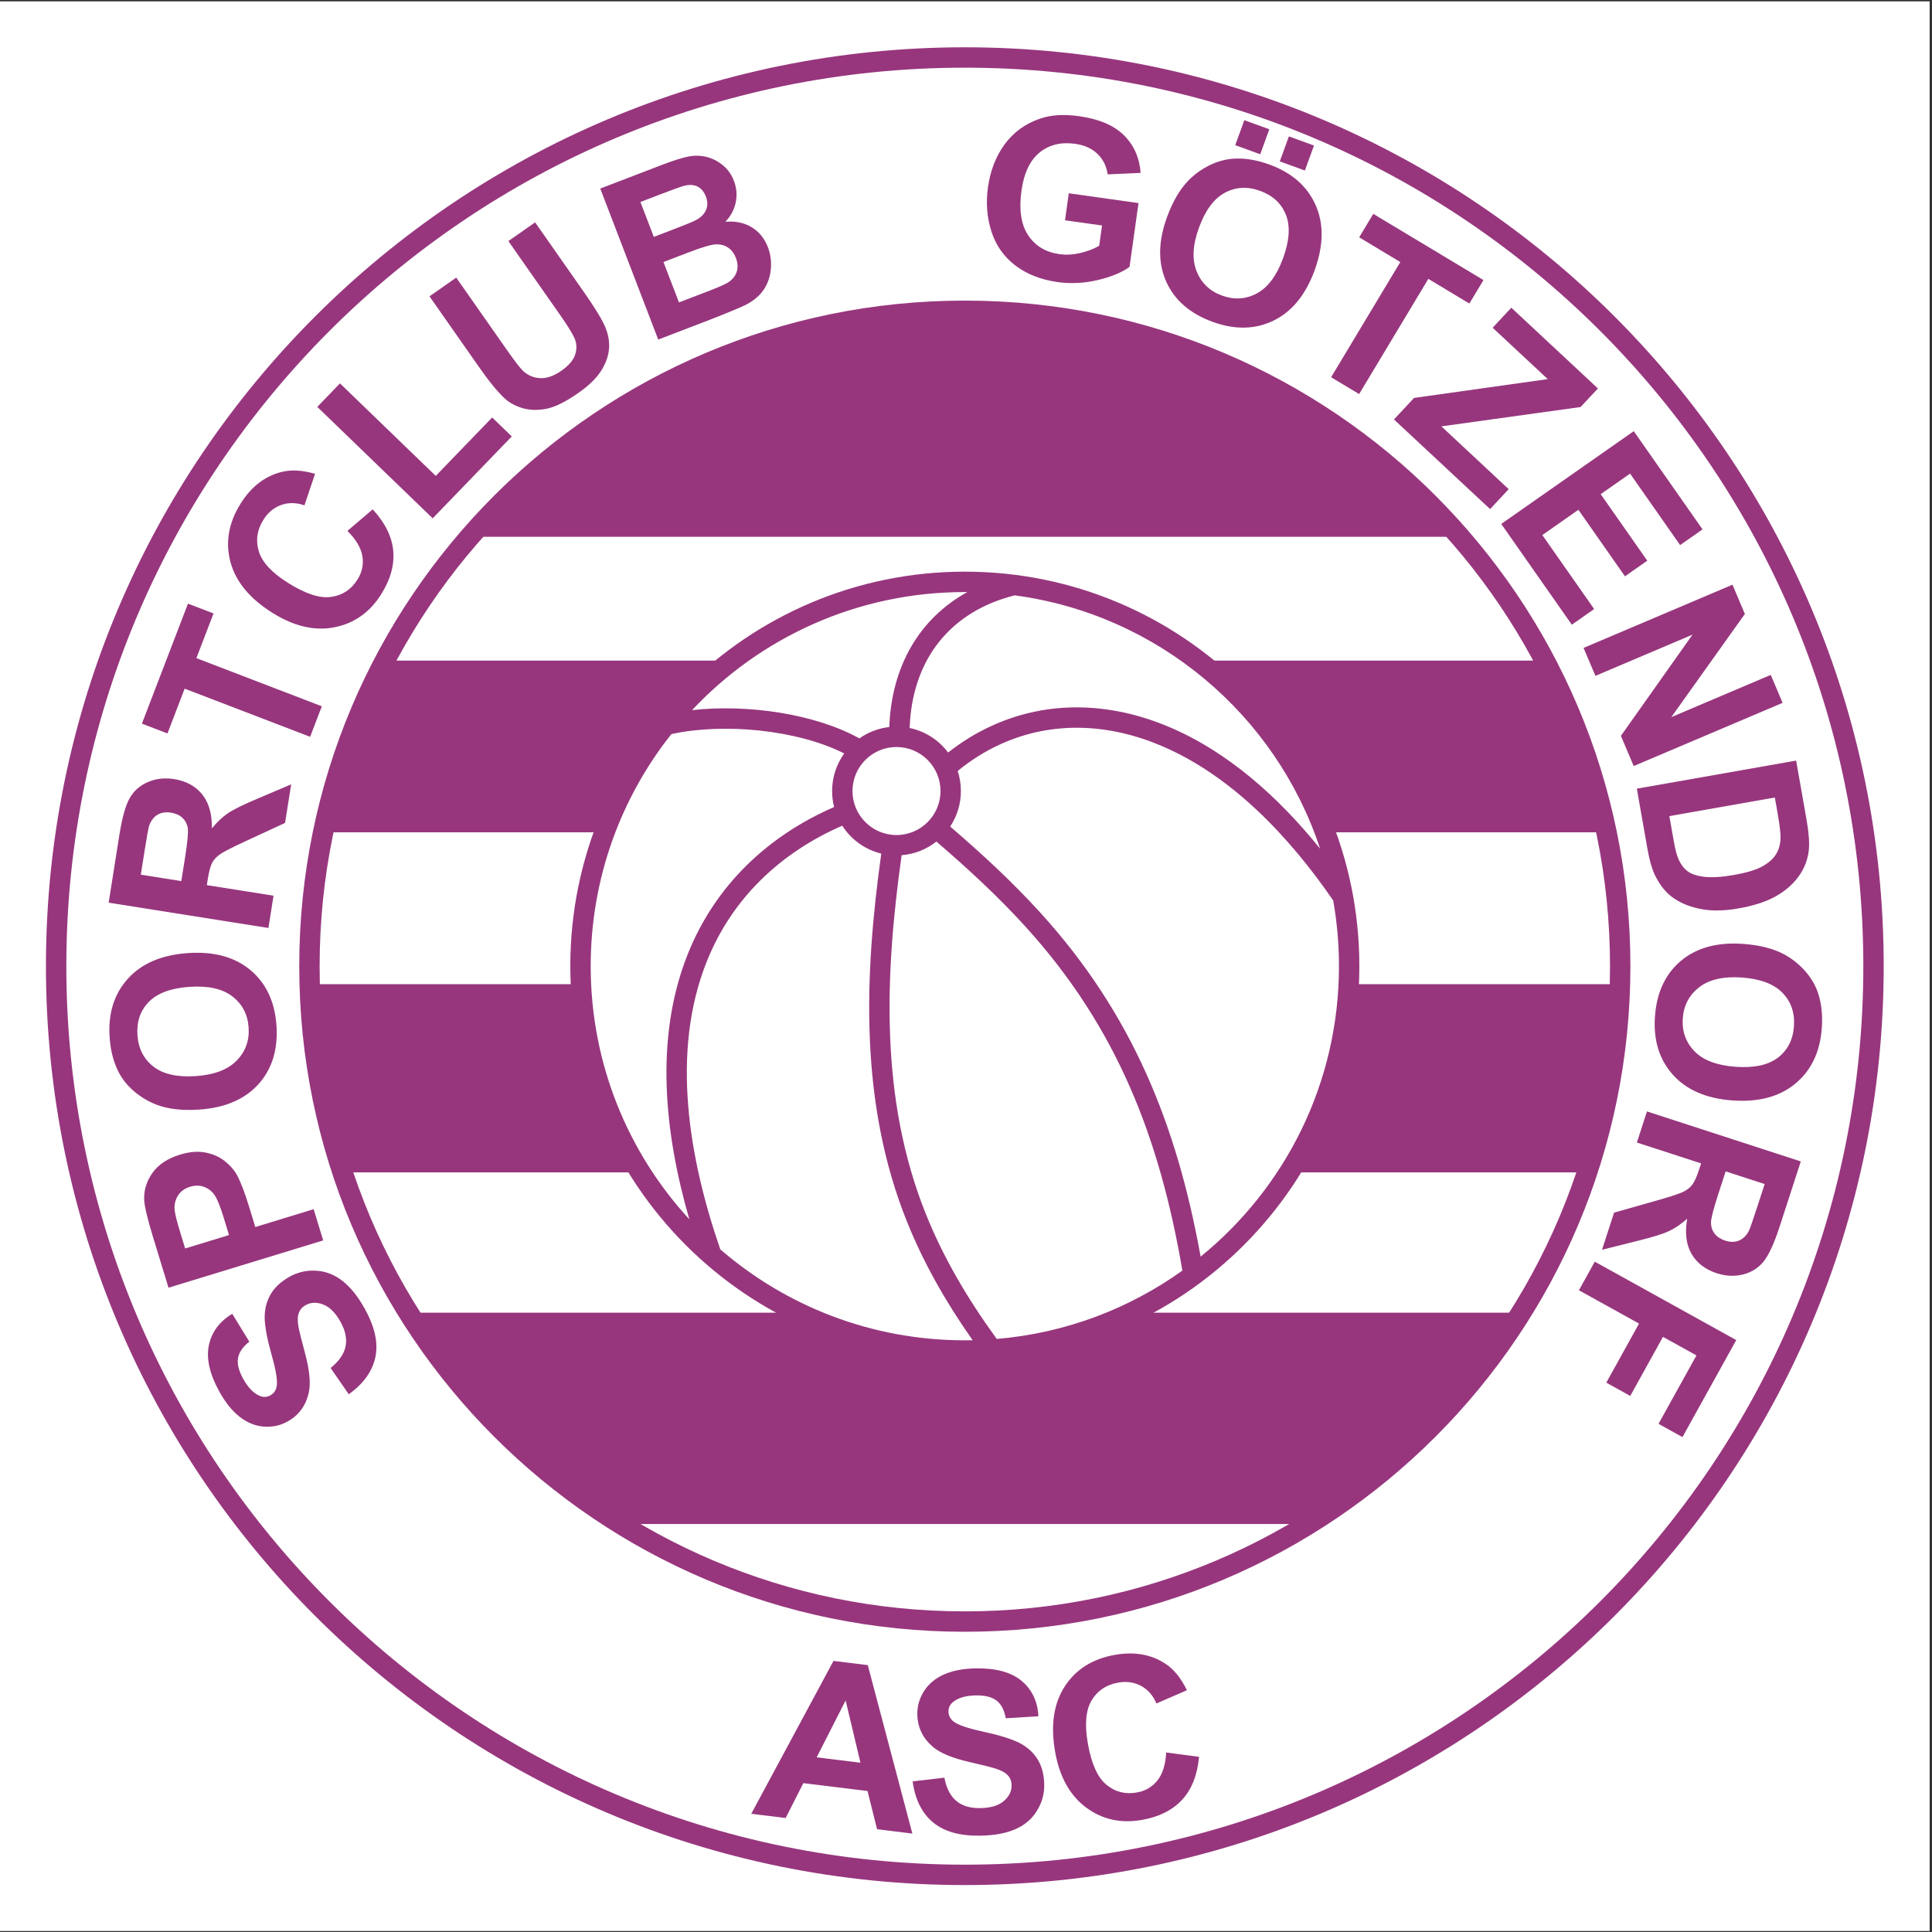 <?xml version="1.0" encoding="UTF-8"?>
<svg xmlns="http://www.w3.org/2000/svg" xmlns:xlink="http://www.w3.org/1999/xlink" width="596pt" height="596pt" viewBox="0 0 596 596" version="1.1">
<rect x="0" y="0" width="596" height="596" fill="#333333" stroke="none"/>
<g id="surface1">
<path style=" stroke:none;fill-rule:evenodd;fill:rgb(100%,100%,100%);fill-opacity:1;" d="M 0 0.418 L 595.277 0.418 L 595.277 595.691 L 0 595.691 L 0 0.418 "/>
<path style=" stroke:none;fill-rule:evenodd;fill:rgb(59.2%,21.199%,48.999%);fill-opacity:1;" d="M 297.637 176.352 C 230.414 176.352 175.934 230.836 175.934 298.055 C 175.934 365.277 230.414 419.758 297.637 419.758 C 364.859 419.758 419.344 365.277 419.344 298.055 C 419.344 230.836 364.859 176.352 297.637 176.352 Z M 313.023 183.66 C 293.102 188.664 281.383 203.461 280.613 224.578 C 285.445 225.578 289.629 228.336 292.48 232.148 C 296.605 228.891 301.098 226.117 305.887 223.926 C 323.539 215.848 342.684 216.719 360.395 224.145 C 378.863 231.895 394.52 246.031 407.246 261.828 C 393.605 220.527 357.285 189.559 313.023 183.66 Z M 274.332 224.285 C 275.035 205.434 283.684 190.781 298.41 182.648 C 298.152 182.645 297.895 182.641 297.637 182.641 C 264.449 182.641 234.539 196.645 213.488 219.066 C 230.664 217.16 251.426 220.203 265.062 227.762 L 265.113 227.789 C 267.777 225.906 270.926 224.664 274.332 224.285 Z M 260.434 232.43 C 245.91 225.105 223.254 222.926 207.102 226.465 C 191.523 246.137 182.223 271.008 182.223 298.055 C 182.223 328.18 193.766 355.605 212.66 376.156 C 204.945 349.539 201.852 320.105 212.199 294.254 C 220.633 273.184 236.781 257.906 257.316 248.953 C 256.914 247.379 256.699 245.727 256.699 244.023 C 256.699 239.695 258.086 235.691 260.434 232.43 Z M 259.824 254.719 C 240.812 263.008 225.852 277.062 218.035 296.59 C 206.812 324.629 212.582 357.555 222.199 385.41 C 242.43 402.895 268.797 413.473 297.637 413.473 C 298.441 413.473 299.242 413.457 300.043 413.441 C 291.953 401.934 284.973 389.812 279.727 376.711 C 265.176 340.379 266.543 301.406 271.863 263.324 C 266.828 262.105 262.543 258.965 259.824 254.719 Z M 411.277 277.789 C 397.898 258.309 379.984 239.184 357.965 229.945 C 341.879 223.199 324.547 222.301 308.5 229.641 C 303.805 231.789 299.426 234.562 295.438 237.84 C 296.074 239.785 296.422 241.863 296.422 244.023 C 296.422 248.074 295.203 251.844 293.121 254.984 C 302.914 263.387 312.406 272.152 321.082 281.715 C 349.289 312.805 363.031 346.941 370.379 387.66 C 396.414 366.5 413.055 334.227 413.055 298.055 C 413.055 291.141 412.445 284.367 411.277 277.789 Z M 364.754 391.961 C 357.754 351.008 344.559 316.945 316.426 285.941 C 307.875 276.52 298.512 267.891 288.863 259.613 C 285.867 261.98 282.176 263.504 278.145 263.82 C 272.941 300.855 271.406 339.02 285.562 374.375 C 291.039 388.051 298.492 400.621 307.117 412.531 L 307.492 413.047 C 328.742 411.254 348.352 403.703 364.754 391.961 Z M 276.559 230.449 C 284.055 230.449 290.133 236.527 290.133 244.023 C 290.133 251.52 284.055 257.598 276.559 257.598 C 269.062 257.598 262.984 251.52 262.984 244.023 C 262.984 236.527 269.062 230.449 276.559 230.449 "/>
<path style=" stroke:none;fill-rule:evenodd;fill:rgb(59.2%,21.199%,48.999%);fill-opacity:1;" d="M 297.637 95.875 C 358.617 95.875 413.297 122.891 450.371 165.594 L 144.906 165.594 C 181.977 122.891 236.66 95.875 297.637 95.875 "/>
<path style=" stroke:none;fill-rule:evenodd;fill:rgb(59.2%,21.199%,48.999%);fill-opacity:1;" d="M 476.52 203.789 C 485.203 220.238 491.691 238.02 495.586 256.754 L 408.801 256.754 C 400.934 235.578 387.188 217.27 369.551 203.789 Z M 186.473 256.754 L 99.688 256.754 C 103.586 238.02 110.07 220.238 118.758 203.789 L 225.727 203.789 C 208.086 217.27 194.344 235.578 186.473 256.754 "/>
<path style=" stroke:none;fill-rule:evenodd;fill:rgb(59.2%,21.199%,48.999%);fill-opacity:1;" d="M 499.738 303.605 C 499.191 323.844 495.664 343.332 489.59 361.664 L 397.707 361.664 C 408.48 344.746 415.082 324.91 416.062 303.605 Z M 197.57 361.664 L 105.684 361.664 C 99.609 343.332 96.086 323.844 95.539 303.605 L 179.211 303.605 C 180.195 324.91 186.793 344.746 197.57 361.664 "/>
<path style=" stroke:none;fill-rule:evenodd;fill:rgb(59.2%,21.199%,48.999%);fill-opacity:1;" d="M 469.25 404.953 C 452.742 431.395 430.297 453.742 403.781 470.141 L 191.492 470.141 C 164.98 453.742 142.531 431.395 126.023 404.953 L 246.289 404.953 C 261.824 412.426 279.242 416.613 297.637 416.613 C 316.035 416.613 333.449 412.426 348.984 404.953 L 469.25 404.953 "/>
<path style=" stroke:none;fill-rule:evenodd;fill:rgb(59.2%,21.199%,48.999%);fill-opacity:1;" d="M 297.637 14.59 C 454.164 14.59 581.102 141.531 581.102 298.055 C 581.102 454.578 454.164 581.52 297.637 581.52 C 141.113 581.52 14.172 454.578 14.172 298.055 C 14.172 141.531 141.113 14.59 297.637 14.59 Z M 297.637 99.02 C 187.73 99.02 98.602 188.148 98.602 298.055 C 98.602 407.961 187.73 497.09 297.637 497.09 C 407.543 497.09 496.672 407.961 496.672 298.055 C 496.672 188.148 407.543 99.02 297.637 99.02 "/>
<path style=" stroke:none;fill-rule:evenodd;fill:rgb(100%,100%,100%);fill-opacity:1;" d="M 297.637 20.879 C 144.582 20.879 20.461 145 20.461 298.055 C 20.461 451.109 144.582 575.23 297.637 575.23 C 450.691 575.23 574.816 451.109 574.816 298.055 C 574.816 145 450.691 20.879 297.637 20.879 Z M 297.637 92.73 C 411.016 92.73 502.961 184.68 502.961 298.055 C 502.961 411.434 411.016 503.379 297.637 503.379 C 184.262 503.379 92.316 411.434 92.316 298.055 C 92.316 184.68 184.262 92.73 297.637 92.73 "/>
<path style=" stroke:none;fill-rule:nonzero;fill:rgb(59.2%,21.199%,48.999%);fill-opacity:1;" d="M 107.59 430.117 L 101.992 422.012 C 104.598 419.902 106.129 417.684 106.602 415.352 C 107.07 413.031 106.574 410.527 105.086 407.848 C 103.516 405.012 101.727 403.199 99.723 402.438 C 97.727 401.66 95.922 401.715 94.316 402.605 C 93.281 403.18 92.574 403.969 92.191 404.977 C 91.793 405.984 91.75 407.391 92.059 409.195 C 92.262 410.426 92.941 413.133 94.059 417.309 C 95.508 422.68 95.902 426.793 95.25 429.641 C 94.34 433.652 92.156 436.613 88.699 438.527 C 86.473 439.762 84.051 440.281 81.414 440.098 C 78.785 439.906 76.301 438.906 73.973 437.102 C 71.648 435.281 69.559 432.707 67.699 429.355 C 64.656 423.867 63.578 419.086 64.438 414.984 C 65.312 410.887 67.707 407.656 71.645 405.289 L 76.91 413.887 C 74.875 415.508 73.711 417.215 73.422 418.996 C 73.125 420.781 73.668 422.91 75.043 425.391 C 76.461 427.953 78.094 429.676 79.949 430.535 C 81.141 431.098 82.305 431.062 83.43 430.438 C 84.469 429.863 85.109 428.938 85.355 427.656 C 85.676 426.031 85.156 422.789 83.781 417.941 C 82.422 413.09 81.711 409.34 81.652 406.691 C 81.602 404.035 82.184 401.613 83.414 399.402 C 84.652 397.203 86.652 395.34 89.402 393.812 C 91.902 392.426 94.633 391.816 97.578 392.004 C 100.535 392.184 103.25 393.246 105.715 395.199 C 108.188 397.148 110.477 400.023 112.574 403.816 C 115.633 409.336 116.715 414.273 115.801 418.645 C 114.891 423.016 112.148 426.848 107.59 430.117 "/>
<path style=" stroke:none;fill-rule:nonzero;fill:rgb(59.2%,21.199%,48.999%);fill-opacity:1;" d="M 99.703 382.652 L 51.984 397.242 L 47.258 381.789 C 45.469 375.934 44.547 372.035 44.48 370.113 C 44.355 367.16 45.207 364.387 47.043 361.809 C 48.879 359.23 51.699 357.359 55.484 356.203 C 58.418 355.305 61.047 355.086 63.363 355.543 C 65.691 356 67.668 356.863 69.312 358.16 C 70.949 359.445 72.211 360.883 73.094 362.457 C 74.254 364.617 75.504 367.879 76.84 372.246 L 78.762 378.523 L 96.758 373.023 Z M 57.117 385.141 L 70.648 381.004 L 69.039 375.738 C 67.879 371.938 66.855 369.469 65.965 368.344 C 65.074 367.219 63.988 366.457 62.699 366.051 C 61.414 365.652 60.066 365.664 58.656 366.094 C 56.922 366.625 55.645 367.574 54.824 368.941 C 54.012 370.297 53.699 371.812 53.895 373.453 C 54.027 374.676 54.633 377.02 55.695 380.488 L 57.117 385.141 "/>
<path style=" stroke:none;fill-rule:nonzero;fill:rgb(59.2%,21.199%,48.999%);fill-opacity:1;" d="M 61.547 342.285 C 56.469 342.641 52.164 342.188 48.617 340.91 C 46.012 339.949 43.617 338.566 41.465 336.75 C 39.324 334.934 37.68 332.891 36.543 330.629 C 35.004 327.617 34.105 324.094 33.82 320.035 C 33.309 312.699 35.168 306.676 39.418 301.953 C 43.652 297.23 49.824 294.586 57.926 294.02 C 65.969 293.457 72.406 295.211 77.254 299.262 C 82.09 303.312 84.77 308.996 85.281 316.297 C 85.801 323.703 83.953 329.75 79.75 334.434 C 75.531 339.117 69.465 341.734 61.547 342.285 Z M 60.484 331.961 C 66.121 331.566 70.305 329.957 73.031 327.16 C 75.758 324.348 76.977 320.941 76.695 316.934 C 76.418 312.934 74.75 309.742 71.672 307.371 C 68.605 305.016 64.195 304.031 58.422 304.434 C 52.719 304.832 48.555 306.383 45.91 309.07 C 43.281 311.77 42.113 315.191 42.402 319.332 C 42.691 323.48 44.352 326.719 47.367 329.059 C 50.383 331.387 54.75 332.363 60.484 331.961 "/>
<path style=" stroke:none;fill-rule:nonzero;fill:rgb(59.2%,21.199%,48.999%);fill-opacity:1;" d="M 82.805 286.273 L 33.52 278.465 L 36.836 257.516 C 37.672 252.246 38.727 248.496 39.984 246.25 C 41.246 244.004 43.125 242.336 45.609 241.258 C 48.109 240.184 50.805 239.883 53.719 240.344 C 57.414 240.93 60.305 242.504 62.371 245.055 C 64.426 247.602 65.438 251.105 65.371 255.527 C 66.977 253.57 68.633 252.012 70.359 250.848 C 72.086 249.688 75.043 248.227 79.254 246.457 L 89.824 241.957 L 87.938 253.855 L 76.07 259.352 C 71.832 261.305 69.148 262.664 68 263.449 C 66.852 264.23 66.016 265.121 65.469 266.117 C 64.938 267.117 64.488 268.75 64.125 271.047 L 63.805 273.055 L 84.383 276.312 Z M 55.934 271.809 L 57.102 264.453 C 57.855 259.68 58.133 256.664 57.922 255.406 C 57.707 254.16 57.152 253.121 56.273 252.285 C 55.395 251.465 54.219 250.926 52.738 250.691 C 51.074 250.43 49.672 250.664 48.512 251.387 C 47.352 252.109 46.512 253.258 45.977 254.832 C 45.746 255.621 45.309 258.031 44.668 262.07 L 43.438 269.828 L 55.934 271.809 "/>
<path style=" stroke:none;fill-rule:nonzero;fill:rgb(59.2%,21.199%,48.999%);fill-opacity:1;" d="M 95.668 227.297 L 56.965 212.441 L 51.664 226.262 L 43.777 223.234 L 57.988 186.215 L 65.871 189.242 L 60.582 203.027 L 99.281 217.883 L 95.668 227.297 "/>
<path style=" stroke:none;fill-rule:nonzero;fill:rgb(59.2%,21.199%,48.999%);fill-opacity:1;" d="M 107.18 163.77 L 114.973 157.133 C 118.801 161.289 120.91 165.539 121.309 169.898 C 121.703 174.242 120.484 178.699 117.645 183.242 C 114.137 188.859 109.328 192.277 103.234 193.496 C 97.133 194.715 90.746 193.246 84.098 189.09 C 77.055 184.688 72.723 179.445 71.094 173.375 C 69.473 167.309 70.508 161.309 74.215 155.379 C 77.445 150.203 81.602 146.953 86.688 145.637 C 89.695 144.828 93.195 145.016 97.191 146.172 L 93.918 155.895 C 91.414 155.016 89.027 154.977 86.762 155.777 C 84.496 156.57 82.66 158.105 81.246 160.371 C 79.285 163.508 78.816 166.762 79.852 170.121 C 80.879 173.477 83.918 176.73 88.961 179.883 C 94.312 183.223 98.723 184.652 102.195 184.137 C 105.672 183.637 108.367 181.844 110.289 178.77 C 111.711 176.492 112.211 174.094 111.785 171.551 C 111.367 169.016 109.824 166.422 107.18 163.77 "/>
<path style=" stroke:none;fill-rule:nonzero;fill:rgb(59.2%,21.199%,48.999%);fill-opacity:1;" d="M 133.48 159.898 L 97.879 125.52 L 104.875 118.273 L 134.426 146.809 L 151.828 128.789 L 157.879 134.637 L 133.48 159.898 "/>
<path style=" stroke:none;fill-rule:nonzero;fill:rgb(59.2%,21.199%,48.999%);fill-opacity:1;" d="M 132.492 91.414 L 140.742 85.637 L 156.242 107.773 C 158.703 111.285 160.406 113.496 161.332 114.395 C 162.859 115.824 164.645 116.57 166.676 116.656 C 168.719 116.738 170.891 115.973 173.191 114.359 C 175.535 112.719 176.973 111.004 177.488 109.211 C 178.012 107.426 177.898 105.746 177.164 104.188 C 176.434 102.617 174.926 100.223 172.66 96.988 L 156.828 74.375 L 165.078 68.598 L 180.113 90.066 C 183.551 94.98 185.758 98.598 186.73 100.938 C 187.703 103.277 188.078 105.555 187.855 107.793 C 187.633 110.023 186.801 112.262 185.383 114.488 C 183.953 116.723 181.613 118.973 178.379 121.238 C 174.477 123.969 171.203 125.594 168.555 126.105 C 165.902 126.613 163.492 126.555 161.316 125.938 C 159.141 125.32 157.309 124.348 155.832 123.027 C 153.648 121.062 150.965 117.797 147.762 113.219 L 132.492 91.414 "/>
<path style=" stroke:none;fill-rule:nonzero;fill:rgb(59.2%,21.199%,48.999%);fill-opacity:1;" d="M 185.172 58.168 L 203.793 51.02 C 207.48 49.605 210.297 48.699 212.227 48.316 C 214.156 47.926 216.016 47.945 217.824 48.371 C 219.629 48.801 221.309 49.637 222.887 50.898 C 224.461 52.145 225.641 53.785 226.406 55.793 C 227.246 57.973 227.43 60.203 226.957 62.477 C 226.477 64.75 225.406 66.73 223.75 68.41 C 226.895 68.148 229.629 68.719 231.91 70.121 C 234.203 71.527 235.863 73.578 236.895 76.27 C 237.707 78.387 238.012 80.633 237.793 83.02 C 237.574 85.395 236.844 87.516 235.598 89.359 C 234.355 91.211 232.531 92.754 230.137 93.996 C 228.637 94.762 224.891 96.32 218.91 98.668 L 203.055 104.754 Z M 197.562 62.309 L 201.695 73.082 L 207.855 70.715 C 211.523 69.309 213.781 68.379 214.629 67.93 C 216.164 67.129 217.219 66.09 217.789 64.812 C 218.355 63.539 218.344 62.148 217.766 60.641 C 217.215 59.199 216.371 58.176 215.234 57.578 C 214.086 56.988 212.695 56.898 211.062 57.312 C 210.09 57.562 207.391 58.539 202.965 60.238 Z M 204.672 80.836 L 209.453 93.285 L 218.152 89.949 C 221.547 88.645 223.66 87.734 224.496 87.191 C 225.801 86.402 226.699 85.336 227.203 84.023 C 227.703 82.699 227.641 81.203 227.004 79.555 C 226.469 78.156 225.668 77.109 224.621 76.391 C 223.562 75.676 222.312 75.336 220.859 75.383 C 219.41 75.43 216.539 76.281 212.266 77.922 L 204.672 80.836 "/>
<path style=" stroke:none;fill-rule:nonzero;fill:rgb(59.2%,21.199%,48.999%);fill-opacity:1;" d="M 328.543 67.953 L 329.715 59.625 L 351.219 62.648 L 348.449 82.332 C 346.07 84.062 342.797 85.422 338.609 86.406 C 334.426 87.379 330.301 87.582 326.242 87.012 C 321.074 86.285 316.719 84.57 313.18 81.867 C 309.641 79.156 307.188 75.652 305.824 71.344 C 304.457 67.035 304.105 62.516 304.773 57.773 C 305.496 52.633 307.223 48.203 309.934 44.504 C 312.66 40.816 316.242 38.188 320.707 36.645 C 324.102 35.441 328.164 35.18 332.879 35.844 C 339.012 36.703 343.629 38.668 346.711 41.719 C 349.797 44.777 351.52 48.645 351.871 53.328 L 341.703 53.789 C 341.344 51.266 340.301 49.156 338.578 47.484 C 336.852 45.812 334.559 44.773 331.684 44.367 C 327.324 43.754 323.664 44.648 320.699 47.047 C 317.734 49.461 315.879 53.375 315.113 58.816 C 314.293 64.672 314.973 69.262 317.172 72.562 C 319.359 75.863 322.57 77.805 326.797 78.395 C 328.887 78.691 331.039 78.57 333.262 78.051 C 335.469 77.527 337.414 76.781 339.086 75.828 L 339.969 69.559 L 328.543 67.953 "/>
<path style=" stroke:none;fill-rule:nonzero;fill:rgb(59.2%,21.199%,48.999%);fill-opacity:1;" d="M 359.988 67.035 C 361.73 62.254 363.898 58.508 366.508 55.785 C 368.441 53.793 370.68 52.172 373.215 50.941 C 375.746 49.727 378.277 49.055 380.809 48.934 C 384.188 48.754 387.773 49.367 391.594 50.758 C 398.504 53.273 403.25 57.422 405.836 63.227 C 408.426 69.016 408.332 75.73 405.555 83.359 C 402.797 90.938 398.578 96.105 392.906 98.887 C 387.234 101.656 380.953 101.793 374.078 99.289 C 367.102 96.75 362.328 92.602 359.758 86.859 C 357.195 81.102 357.273 74.492 359.988 67.035 Z M 369.855 70.27 C 367.922 75.574 367.691 80.051 369.137 83.684 C 370.598 87.316 373.211 89.812 376.988 91.188 C 380.754 92.559 384.348 92.336 387.766 90.488 C 391.168 88.645 393.863 85.016 395.84 79.578 C 397.797 74.207 398.074 69.77 396.691 66.266 C 395.297 62.762 392.645 60.301 388.746 58.883 C 384.84 57.461 381.207 57.66 377.84 59.465 C 374.488 61.273 371.82 64.863 369.855 70.27 Z M 381.059 44.785 L 383.863 37.078 L 391.57 39.883 L 388.766 47.59 Z M 394.801 49.785 L 397.605 42.078 L 405.348 44.895 L 402.543 52.605 L 394.801 49.785 "/>
<path style=" stroke:none;fill-rule:nonzero;fill:rgb(59.2%,21.199%,48.999%);fill-opacity:1;" d="M 410.633 116.371 L 431.98 80.84 L 419.293 73.215 L 423.645 65.977 L 457.633 86.398 L 453.281 93.637 L 440.625 86.031 L 419.273 121.566 L 410.633 116.371 "/>
<path style=" stroke:none;fill-rule:nonzero;fill:rgb(59.2%,21.199%,48.999%);fill-opacity:1;" d="M 430.023 129.398 L 436.219 122.754 L 477.465 116.953 L 460.461 101.102 L 466.223 94.922 L 492.938 119.836 L 487.598 125.562 L 444.648 131.531 L 465.414 150.898 L 459.68 157.051 L 430.023 129.398 "/>
<path style=" stroke:none;fill-rule:nonzero;fill:rgb(59.2%,21.199%,48.999%);fill-opacity:1;" d="M 463.121 161.629 L 503.996 133.008 L 525.215 163.309 L 518.297 168.152 L 502.855 146.102 L 493.797 152.445 L 508.164 172.965 L 501.281 177.785 L 486.914 157.266 L 475.789 165.055 L 491.777 187.887 L 484.887 192.711 L 463.121 161.629 "/>
<path style=" stroke:none;fill-rule:nonzero;fill:rgb(59.2%,21.199%,48.999%);fill-opacity:1;" d="M 488.512 199.871 L 534.445 180.375 L 538.273 189.398 L 515.586 221.223 L 546.254 208.199 L 549.914 216.82 L 503.98 236.316 L 500.027 227.004 L 522.125 195.777 L 492.172 208.492 L 488.512 199.871 "/>
<path style=" stroke:none;fill-rule:nonzero;fill:rgb(59.2%,21.199%,48.999%);fill-opacity:1;" d="M 554.086 234.633 L 557.285 252.77 C 558.004 256.852 558.242 260.02 557.992 262.281 C 557.656 265.312 556.578 268.051 554.77 270.484 C 552.969 272.926 550.59 274.961 547.645 276.59 C 544.688 278.207 540.914 279.426 536.301 280.238 C 532.262 280.949 528.684 281.062 525.578 280.574 C 521.793 279.977 518.59 278.738 515.977 276.84 C 513.992 275.418 512.277 273.324 510.824 270.562 C 509.742 268.5 508.883 265.633 508.234 261.961 L 504.945 243.297 Z M 547.516 246.02 L 514.977 251.758 L 516.281 259.16 C 516.77 261.93 517.27 263.906 517.809 265.086 C 518.492 266.617 519.402 267.836 520.555 268.73 C 521.699 269.625 523.441 270.203 525.758 270.488 C 528.074 270.766 531.141 270.578 534.941 269.91 C 538.738 269.238 541.586 268.383 543.504 267.359 C 545.422 266.324 546.848 265.105 547.77 263.707 C 548.699 262.293 549.195 260.621 549.27 258.699 C 549.344 257.258 549.016 254.52 548.301 250.469 L 547.516 246.02 "/>
<path style=" stroke:none;fill-rule:nonzero;fill:rgb(59.2%,21.199%,48.999%);fill-opacity:1;" d="M 537.652 291.176 C 542.73 291.531 546.93 292.582 550.266 294.34 C 552.715 295.652 554.887 297.355 556.77 299.453 C 558.637 301.551 559.98 303.801 560.793 306.199 C 561.895 309.398 562.297 313.012 562.012 317.07 C 561.496 324.406 558.816 330.109 553.953 334.195 C 549.102 338.281 542.621 340.043 534.52 339.477 C 526.477 338.914 520.348 336.285 516.109 331.598 C 511.883 326.91 510.02 320.91 510.531 313.609 C 511.051 306.203 513.723 300.473 518.535 296.418 C 523.359 292.367 529.734 290.621 537.652 291.176 Z M 537.266 301.551 C 531.633 301.156 527.266 302.164 524.172 304.559 C 521.082 306.961 519.402 310.164 519.121 314.176 C 518.844 318.172 520.051 321.566 522.766 324.34 C 525.473 327.102 529.707 328.691 535.477 329.098 C 541.18 329.496 545.52 328.539 548.512 326.246 C 551.492 323.938 553.129 320.711 553.414 316.574 C 553.707 312.422 552.516 308.984 549.852 306.25 C 547.191 303.523 543.004 301.949 537.266 301.551 "/>
<path style=" stroke:none;fill-rule:nonzero;fill:rgb(59.2%,21.199%,48.999%);fill-opacity:1;" d="M 508.07 342.867 L 555.527 358.285 L 548.973 378.465 C 547.324 383.535 545.695 387.074 544.098 389.098 C 542.5 391.117 540.387 392.473 537.762 393.145 C 535.125 393.816 532.414 393.691 529.609 392.781 C 526.051 391.625 523.445 389.617 521.801 386.773 C 520.172 383.938 519.723 380.32 520.477 375.961 C 518.586 377.645 516.703 378.926 514.82 379.801 C 512.934 380.68 509.781 381.66 505.348 382.746 L 494.203 385.539 L 497.926 374.082 L 510.508 370.512 C 515 369.246 517.867 368.32 519.121 367.727 C 520.379 367.133 521.344 366.383 522.035 365.484 C 522.723 364.582 523.418 363.039 524.137 360.828 L 524.766 358.895 L 504.953 352.457 Z M 532.344 361.359 L 530.043 368.441 C 528.551 373.035 527.805 375.973 527.816 377.246 C 527.836 378.512 528.219 379.621 528.953 380.586 C 529.699 381.535 530.773 382.25 532.195 382.715 C 533.801 383.234 535.223 383.219 536.48 382.688 C 537.742 382.156 538.754 381.152 539.523 379.68 C 539.871 378.941 540.688 376.629 541.949 372.738 L 544.379 365.27 L 532.344 361.359 "/>
<path style=" stroke:none;fill-rule:nonzero;fill:rgb(59.2%,21.199%,48.999%);fill-opacity:1;" d="M 491.969 389.211 L 535.613 413.402 L 519.023 443.328 L 511.637 439.234 L 523.336 418.129 L 513.012 412.406 L 502.914 430.629 L 495.527 426.531 L 505.625 408.312 L 487.078 398.031 L 491.969 389.211 "/>
<path style=" stroke:none;fill-rule:nonzero;fill:rgb(59.2%,21.199%,48.999%);fill-opacity:1;" d="M 281.453 565.637 L 270.566 564.297 L 267.625 552.512 L 247.824 550.082 L 242.359 560.836 L 231.754 559.531 L 257.125 512.371 L 267.699 513.672 Z M 265.441 543.781 L 260.871 524.562 L 251.93 542.121 Z M 265.441 543.781 "/>
<path style=" stroke:none;fill-rule:nonzero;fill:rgb(59.2%,21.199%,48.999%);fill-opacity:1;" d="M 281.543 549.535 L 291.328 548.398 C 291.969 551.691 293.207 554.082 295.047 555.598 C 296.871 557.098 299.316 557.836 302.383 557.781 C 305.621 557.727 308.062 556.996 309.676 555.586 C 311.301 554.188 312.098 552.57 312.066 550.734 C 312.047 549.547 311.68 548.555 310.969 547.742 C 310.266 546.918 309.047 546.219 307.305 545.648 C 306.125 545.246 303.418 544.574 299.207 543.602 C 293.781 542.359 289.965 540.777 287.758 538.863 C 284.645 536.176 283.051 532.855 282.984 528.906 C 282.938 526.363 283.617 523.98 285.02 521.738 C 286.422 519.504 288.473 517.785 291.156 516.574 C 293.855 515.379 297.109 514.738 300.941 514.672 C 307.215 514.562 311.945 515.852 315.164 518.539 C 318.371 521.234 320.098 524.867 320.34 529.453 L 310.277 530.07 C 309.801 527.512 308.84 525.68 307.402 524.59 C 305.965 523.488 303.832 522.965 300.996 523.016 C 298.07 523.066 295.777 523.699 294.148 524.938 C 293.094 525.723 292.578 526.766 292.602 528.055 C 292.621 529.238 293.141 530.242 294.152 531.059 C 295.438 532.105 298.547 533.168 303.469 534.23 C 308.391 535.309 312.039 536.441 314.402 537.633 C 316.773 538.832 318.637 540.484 320.012 542.609 C 321.371 544.738 322.082 547.375 322.137 550.523 C 322.188 553.379 321.441 556.078 319.895 558.59 C 318.348 561.117 316.137 563.016 313.254 564.273 C 310.371 565.543 306.758 566.211 302.426 566.285 C 296.117 566.395 291.246 565.031 287.816 562.172 C 284.387 559.316 282.289 555.098 281.543 549.535 "/>
<path style=" stroke:none;fill-rule:nonzero;fill:rgb(59.2%,21.199%,48.999%);fill-opacity:1;" d="M 359.754 540.617 L 369.902 541.965 C 369.371 547.594 367.625 552.008 364.652 555.219 C 361.691 558.422 357.562 560.492 352.285 561.422 C 345.766 562.574 340.004 561.289 335.02 557.578 C 330.035 553.855 326.855 548.129 325.492 540.406 C 324.051 532.227 325.047 525.504 328.473 520.227 C 331.895 514.961 337.047 511.719 343.934 510.504 C 349.941 509.445 355.141 510.355 359.52 513.254 C 362.133 514.953 364.332 517.68 366.148 521.418 L 356.734 525.496 C 355.715 523.043 354.145 521.246 352.031 520.094 C 349.93 518.945 347.555 518.605 344.926 519.07 C 341.285 519.715 338.555 521.539 336.75 524.559 C 334.945 527.566 334.559 532 335.59 537.859 C 336.688 544.07 338.574 548.305 341.281 550.539 C 343.98 552.789 347.117 553.594 350.688 552.965 C 353.328 552.496 355.449 551.266 357.055 549.246 C 358.656 547.242 359.551 544.359 359.754 540.617 "/>
</g>
</svg>
